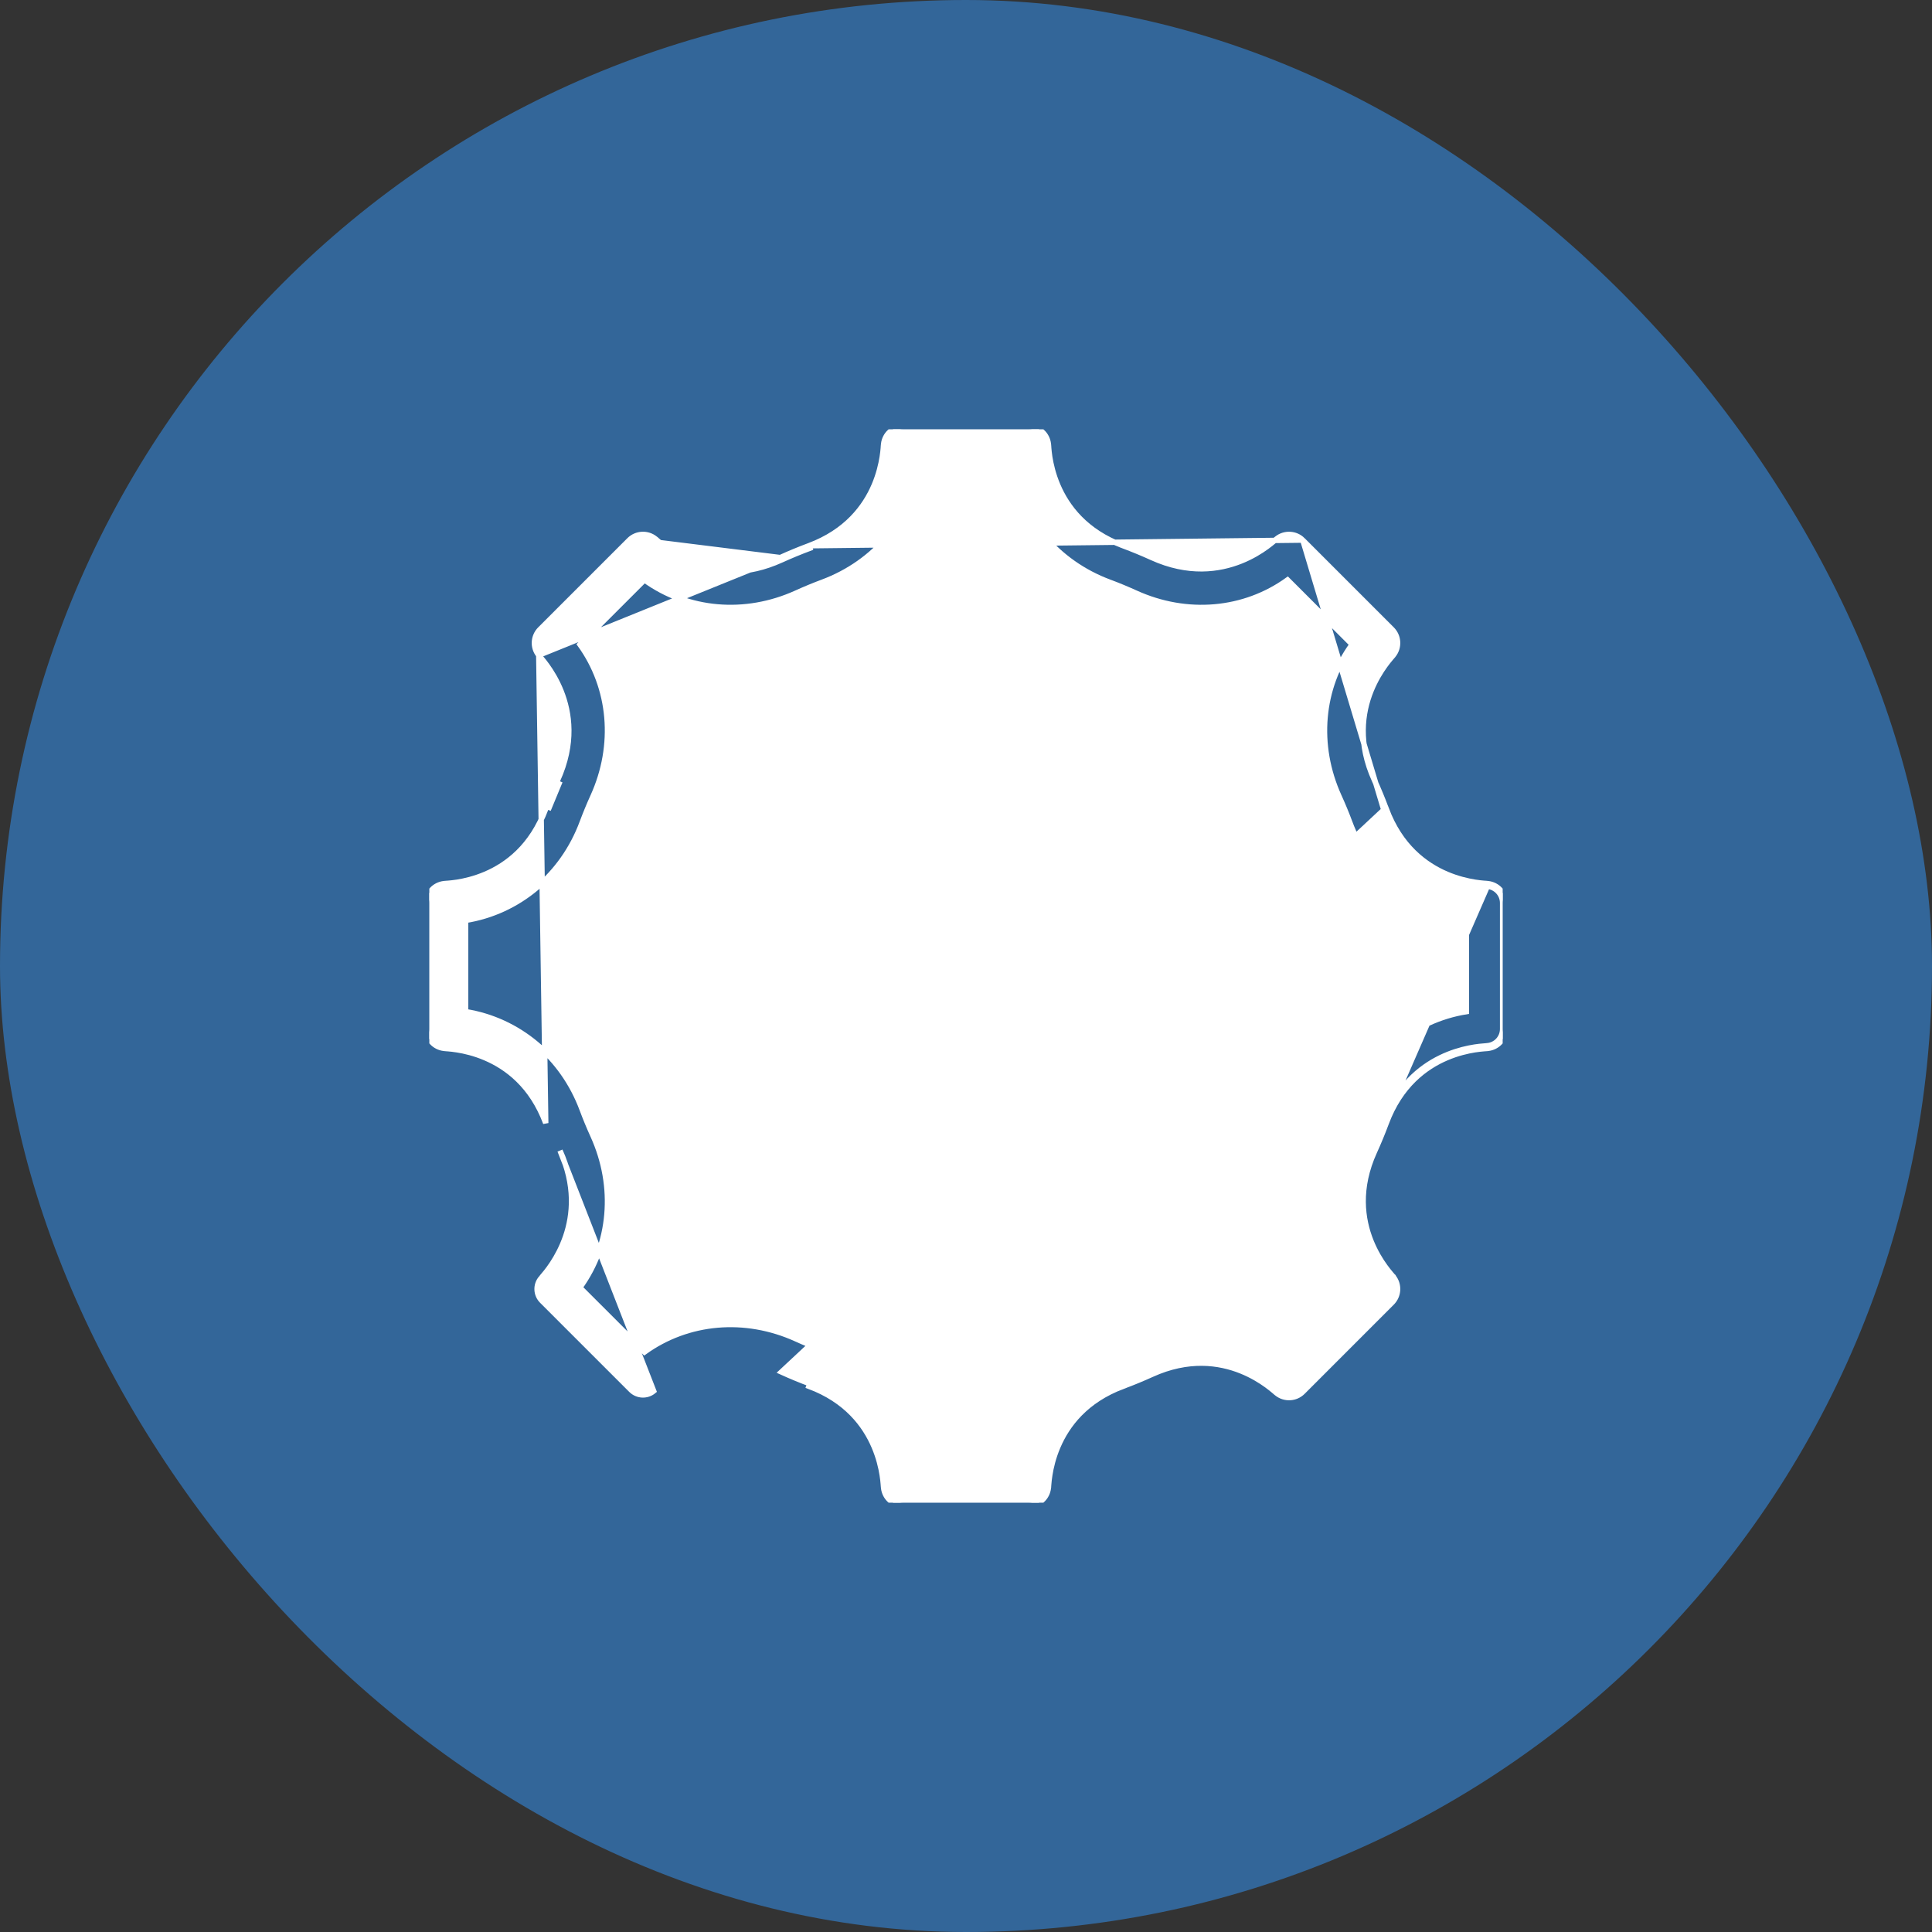<svg width="72" height="72" viewBox="0 0 72 72" fill="none" xmlns="http://www.w3.org/2000/svg">
<rect x="0" y="0" width="72" height="72" fill="#333333" stroke="none"/>
<rect width="72" height="72" rx="36" fill="#336699"/>
<g clip-path="url(#clip0_502_551)">
<path d="M51.569 30.181L51.662 30.146C52.185 31.547 53.112 32.235 53.916 32.578C54.319 32.749 54.691 32.834 54.967 32.878C55.104 32.9 55.218 32.911 55.299 32.918C55.33 32.92 55.356 32.922 55.377 32.923C55.384 32.924 55.39 32.925 55.396 32.925C55.408 32.926 55.419 32.927 55.427 32.928C55.432 32.928 55.437 32.928 55.441 32.929L55.442 32.929C55.443 32.929 55.445 32.93 55.447 32.93C55.816 32.968 56.098 33.279 56.098 33.651V38.349C56.098 38.721 55.816 39.032 55.447 39.07C55.444 39.071 55.442 39.071 55.441 39.071C55.436 39.072 55.431 39.072 55.427 39.073C55.418 39.074 55.407 39.075 55.395 39.075C55.371 39.077 55.339 39.079 55.298 39.082C55.217 39.089 55.104 39.1 54.966 39.121C54.691 39.164 54.319 39.249 53.916 39.42C53.114 39.761 52.187 40.449 51.662 41.855L51.662 41.855C51.527 42.217 51.38 42.573 51.221 42.923L51.221 42.923C50.599 44.292 50.767 45.437 51.091 46.248C51.254 46.654 51.456 46.978 51.62 47.203C51.702 47.316 51.773 47.404 51.826 47.466C51.846 47.49 51.862 47.509 51.876 47.525C51.881 47.531 51.885 47.536 51.889 47.54C51.893 47.544 51.896 47.548 51.899 47.552C51.903 47.556 51.907 47.561 51.91 47.565C51.911 47.566 51.912 47.568 51.914 47.569C51.915 47.571 51.917 47.574 51.919 47.576L51.919 47.576C51.919 47.577 51.92 47.578 51.922 47.581C52.156 47.868 52.135 48.287 51.872 48.55L48.551 51.872C48.288 52.136 47.869 52.156 47.581 51.922C47.578 51.92 47.577 51.919 47.576 51.919C47.572 51.916 47.568 51.913 47.565 51.91C47.558 51.904 47.549 51.897 47.541 51.889C47.522 51.873 47.498 51.852 47.467 51.826C47.405 51.773 47.316 51.702 47.204 51.62C46.978 51.456 46.655 51.254 46.249 51.091C45.438 50.766 44.293 50.598 42.923 51.221C42.573 51.38 42.217 51.527 41.854 51.662L41.819 51.569L41.854 51.662C40.453 52.185 39.765 53.112 39.423 53.916C39.251 54.318 39.166 54.691 39.123 54.966C39.101 55.104 39.089 55.217 39.083 55.298C39.082 55.31 39.081 55.321 39.08 55.331C39.078 55.357 39.077 55.378 39.075 55.396C39.075 55.403 39.074 55.41 39.074 55.417C39.073 55.42 39.073 55.424 39.073 55.427C39.072 55.431 39.072 55.436 39.071 55.441L39.071 55.441C39.071 55.442 39.071 55.444 39.07 55.447C39.032 55.816 38.721 56.098 38.349 56.098H33.651C33.279 56.098 32.968 55.817 32.93 55.447C32.93 55.445 32.929 55.443 32.929 55.442L32.929 55.442C32.928 55.437 32.928 55.432 32.928 55.428C32.927 55.419 32.926 55.408 32.925 55.396C32.924 55.39 32.924 55.384 32.923 55.377C32.922 55.356 32.92 55.33 32.917 55.299C32.911 55.218 32.899 55.104 32.877 54.967C32.834 54.691 32.748 54.318 32.576 53.915C32.234 53.111 31.546 52.184 30.146 51.662C30.146 51.662 30.146 51.662 30.146 51.662L30.181 51.569C29.821 51.435 29.467 51.288 29.119 51.13L51.569 30.181ZM51.569 30.181L51.662 30.146C51.527 29.784 51.38 29.427 51.221 29.077C50.598 27.707 50.766 26.562 51.091 25.751C51.254 25.345 51.456 25.022 51.62 24.796C51.701 24.684 51.773 24.596 51.826 24.534C51.846 24.51 51.862 24.491 51.876 24.475C51.881 24.47 51.885 24.465 51.889 24.46C51.897 24.451 51.904 24.443 51.91 24.436C51.912 24.432 51.916 24.428 51.919 24.424L51.919 24.424C51.919 24.424 51.92 24.422 51.922 24.42C52.156 24.132 52.135 23.713 51.872 23.45L48.55 20.128L51.569 30.181ZM30.146 20.338L30.146 20.338C31.547 19.815 32.235 18.888 32.578 18.084C32.749 17.682 32.834 17.309 32.878 17.034C32.9 16.896 32.911 16.783 32.918 16.702C32.92 16.671 32.922 16.645 32.923 16.623C32.924 16.617 32.925 16.61 32.925 16.604C32.926 16.593 32.927 16.582 32.928 16.573C32.928 16.569 32.928 16.564 32.929 16.559L32.929 16.559C32.929 16.558 32.93 16.556 32.93 16.553C32.968 16.184 33.279 15.902 33.651 15.902H38.349C38.721 15.902 39.032 16.184 39.07 16.553C39.071 16.556 39.071 16.558 39.071 16.559L39.071 16.559C39.072 16.564 39.072 16.569 39.073 16.573C39.074 16.582 39.075 16.593 39.075 16.605C39.076 16.611 39.076 16.617 39.077 16.624C39.078 16.645 39.08 16.671 39.082 16.702C39.089 16.783 39.1 16.896 39.121 17.034C39.164 17.309 39.249 17.681 39.42 18.084C39.761 18.886 40.449 19.814 41.855 20.338L41.82 20.431L41.855 20.338C42.217 20.473 42.573 20.62 42.923 20.779C44.293 21.401 45.437 21.233 46.248 20.909C46.655 20.746 46.978 20.544 47.203 20.38C47.316 20.298 47.404 20.226 47.467 20.174C47.49 20.154 47.509 20.137 47.525 20.124C47.531 20.119 47.536 20.114 47.541 20.11C47.55 20.103 47.558 20.096 47.565 20.09C47.568 20.087 47.572 20.084 47.576 20.081L47.576 20.081C47.577 20.081 47.578 20.079 47.581 20.078C47.869 19.845 48.288 19.865 48.55 20.128L30.146 20.338ZM30.146 20.338C29.784 20.473 29.427 20.62 29.078 20.779M30.146 20.338L30.181 20.431C29.821 20.566 29.467 20.712 29.119 20.87M29.119 20.87L29.078 20.779M29.119 20.87L29.078 20.779C29.078 20.779 29.078 20.779 29.078 20.779M29.119 20.87C26.539 22.042 24.726 20.473 24.409 20.199L29.078 20.779M29.078 20.779C27.707 21.401 26.562 21.234 25.751 20.909C25.345 20.746 25.022 20.544 24.797 20.38C24.684 20.299 24.596 20.227 24.534 20.174C24.511 20.154 24.491 20.138 24.475 20.124C24.47 20.119 24.465 20.115 24.46 20.11C24.451 20.103 24.443 20.096 24.436 20.09C24.435 20.089 24.434 20.088 24.433 20.088C24.43 20.086 24.427 20.084 24.424 20.081C24.424 20.081 24.422 20.08 24.42 20.078C24.132 19.844 23.713 19.865 23.45 20.128L23.45 20.128L20.128 23.45C19.865 23.713 19.844 24.132 20.078 24.42M29.078 20.779L20.078 24.42M20.078 24.42C20.08 24.422 20.081 24.424 20.081 24.424C20.084 24.428 20.087 24.432 20.09 24.436C20.096 24.443 20.103 24.451 20.11 24.46C20.115 24.465 20.119 24.47 20.124 24.475C20.138 24.491 20.154 24.511 20.174 24.534C20.227 24.596 20.299 24.684 20.38 24.797C20.544 25.023 20.746 25.346 20.909 25.753C21.233 26.563 21.401 27.708 20.779 29.077L20.779 29.077C20.62 29.427 20.473 29.783 20.338 30.145L20.338 30.145C19.814 31.551 18.887 32.239 18.084 32.58C17.681 32.751 17.309 32.836 17.034 32.879C16.896 32.9 16.783 32.911 16.702 32.918C16.671 32.92 16.645 32.922 16.624 32.923C16.617 32.924 16.61 32.924 16.605 32.925C16.593 32.925 16.582 32.926 16.573 32.927C16.569 32.928 16.564 32.928 16.559 32.929L16.559 32.929C16.558 32.929 16.556 32.929 16.553 32.93C16.184 32.968 15.902 33.279 15.902 33.651V38.349C15.902 38.721 16.184 39.032 16.553 39.07C16.556 39.071 16.558 39.071 16.559 39.071L16.559 39.071C16.564 39.072 16.569 39.072 16.573 39.073C16.582 39.074 16.593 39.075 16.604 39.075C16.61 39.076 16.617 39.076 16.623 39.077C16.645 39.078 16.671 39.08 16.702 39.083C16.783 39.089 16.896 39.101 17.034 39.123C17.309 39.166 17.682 39.251 18.084 39.423C18.888 39.765 19.815 40.453 20.338 41.854L20.078 24.42ZM20.87 42.881C22.043 45.462 20.473 47.275 20.199 47.591C20.175 47.618 20.162 47.634 20.16 47.639C19.953 47.887 19.97 48.252 20.198 48.48L23.52 51.801C23.749 52.03 24.113 52.047 24.362 51.84L20.87 42.881ZM51.13 42.881C51.288 42.534 51.434 42.179 51.569 41.82C52.556 39.171 54.954 39.006 55.37 38.977C55.404 38.974 55.425 38.973 55.43 38.971C55.752 38.942 55.998 38.672 55.998 38.349V33.651C55.998 33.328 55.752 33.059 55.431 33.029L51.13 42.881ZM20.87 29.119C20.712 29.466 20.566 29.82 20.431 30.18L20.87 29.119ZM49.901 42.323L49.901 42.323C49.033 44.233 49.223 46.369 50.389 47.984L47.984 50.388C46.369 49.223 44.233 49.033 42.322 49.901L42.322 49.901C42.004 50.047 41.678 50.181 41.348 50.304L41.348 50.304C39.389 51.034 38.017 52.678 37.7 54.648H34.3C33.984 52.678 32.612 51.034 30.652 50.304C30.321 50.18 29.996 50.046 29.677 49.901L29.677 49.901C27.766 49.032 25.63 49.223 24.017 50.388L21.611 47.984C22.777 46.369 22.967 44.233 22.099 42.323L22.099 42.323C21.954 42.004 21.819 41.678 21.696 41.348L21.696 41.348C20.966 39.388 19.322 38.017 17.352 37.7V34.3C19.322 33.984 20.966 32.612 21.696 30.653C21.82 30.322 21.954 29.996 22.099 29.677L22.099 29.677C22.967 27.767 22.777 25.631 21.612 24.017L24.017 21.612C25.631 22.776 27.767 22.966 29.677 22.099L29.677 22.099C29.997 21.954 30.322 21.819 30.652 21.696L30.652 21.696C32.611 20.966 33.984 19.322 34.3 17.352H37.7C38.017 19.322 39.389 20.966 41.348 21.696L41.349 21.696C41.679 21.819 42.003 21.954 42.323 22.099L42.323 22.099C44.233 22.967 46.368 22.776 47.984 21.612L50.389 24.017C49.223 25.631 49.033 27.767 49.901 29.677L49.992 29.636L49.901 29.677C50.046 29.996 50.181 30.322 50.304 30.652L50.304 30.652C51.034 32.612 52.678 33.984 54.648 34.3V37.7C52.678 38.017 51.034 39.389 50.304 41.348L50.398 41.383L50.304 41.348C50.181 41.678 50.046 42.004 49.901 42.323Z" fill="white" stroke="white" stroke-width="0.2"/>
<path d="M36 24.694C29.766 24.694 24.694 29.766 24.694 36C24.694 42.234 29.766 47.306 36 47.306C42.234 47.306 47.306 42.234 47.306 36C47.306 29.766 42.234 24.694 36 24.694ZM36 45.856C30.565 45.856 26.143 41.435 26.143 36C26.143 30.565 30.565 26.143 36 26.143C41.435 26.143 45.856 30.565 45.856 36C45.856 41.435 41.435 45.856 36 45.856Z" fill="white" stroke="white" stroke-width="0.2"/>
<path d="M36.439 36.904L36.439 36.904L40.748 35.56L36.439 36.904ZM36.439 36.904C36.152 36.993 35.849 36.993 35.562 36.904L35.562 36.904M36.439 36.904L35.562 36.904M35.562 36.904L31.253 35.56L35.562 36.904ZM30.99 33.911V33.919V35.202C30.99 35.367 31.095 35.51 31.253 35.56L30.99 33.911ZM30.99 33.911C30.994 33.708 31.16 33.544 31.364 33.544L30.99 33.911ZM34.842 31.462V31.461C34.843 31.456 34.847 31.452 34.852 31.452H37.151C37.156 31.452 37.161 31.456 37.161 31.462V32.095H34.842V31.462ZM36.87 38.288L36.87 38.288L40.175 37.257V40.227V40.227C40.175 40.404 40.031 40.548 39.854 40.548H32.146C31.969 40.548 31.825 40.404 31.825 40.227V37.257L35.13 38.288C35.699 38.465 36.3 38.466 36.87 38.288ZM40.636 32.095H38.611V31.462C38.611 30.657 37.956 30.002 37.151 30.002H34.852C34.047 30.002 33.392 30.657 33.392 31.462V32.095H31.364C30.358 32.095 29.54 32.913 29.54 33.919V35.202C29.54 35.836 29.864 36.401 30.375 36.73V40.227C30.375 41.204 31.17 41.998 32.146 41.998H39.854C40.83 41.998 41.625 41.204 41.625 40.227V36.73C42.136 36.401 42.46 35.836 42.46 35.202V33.919C42.46 32.913 41.642 32.095 40.636 32.095ZM31.364 33.544C33.643 33.545 36.168 33.545 38.422 33.544C39.199 33.544 39.944 33.544 40.636 33.544C40.843 33.544 41.011 33.712 41.011 33.919V35.202C41.011 35.367 40.905 35.51 40.748 35.56L31.364 33.544Z" fill="white" stroke="white" stroke-width="0.2"/>
</g>
<defs>
<clipPath id="clip0_502_551">
<rect width="40" height="40" fill="white" transform="translate(16 16)"/>
</clipPath>
</defs>
</svg>
